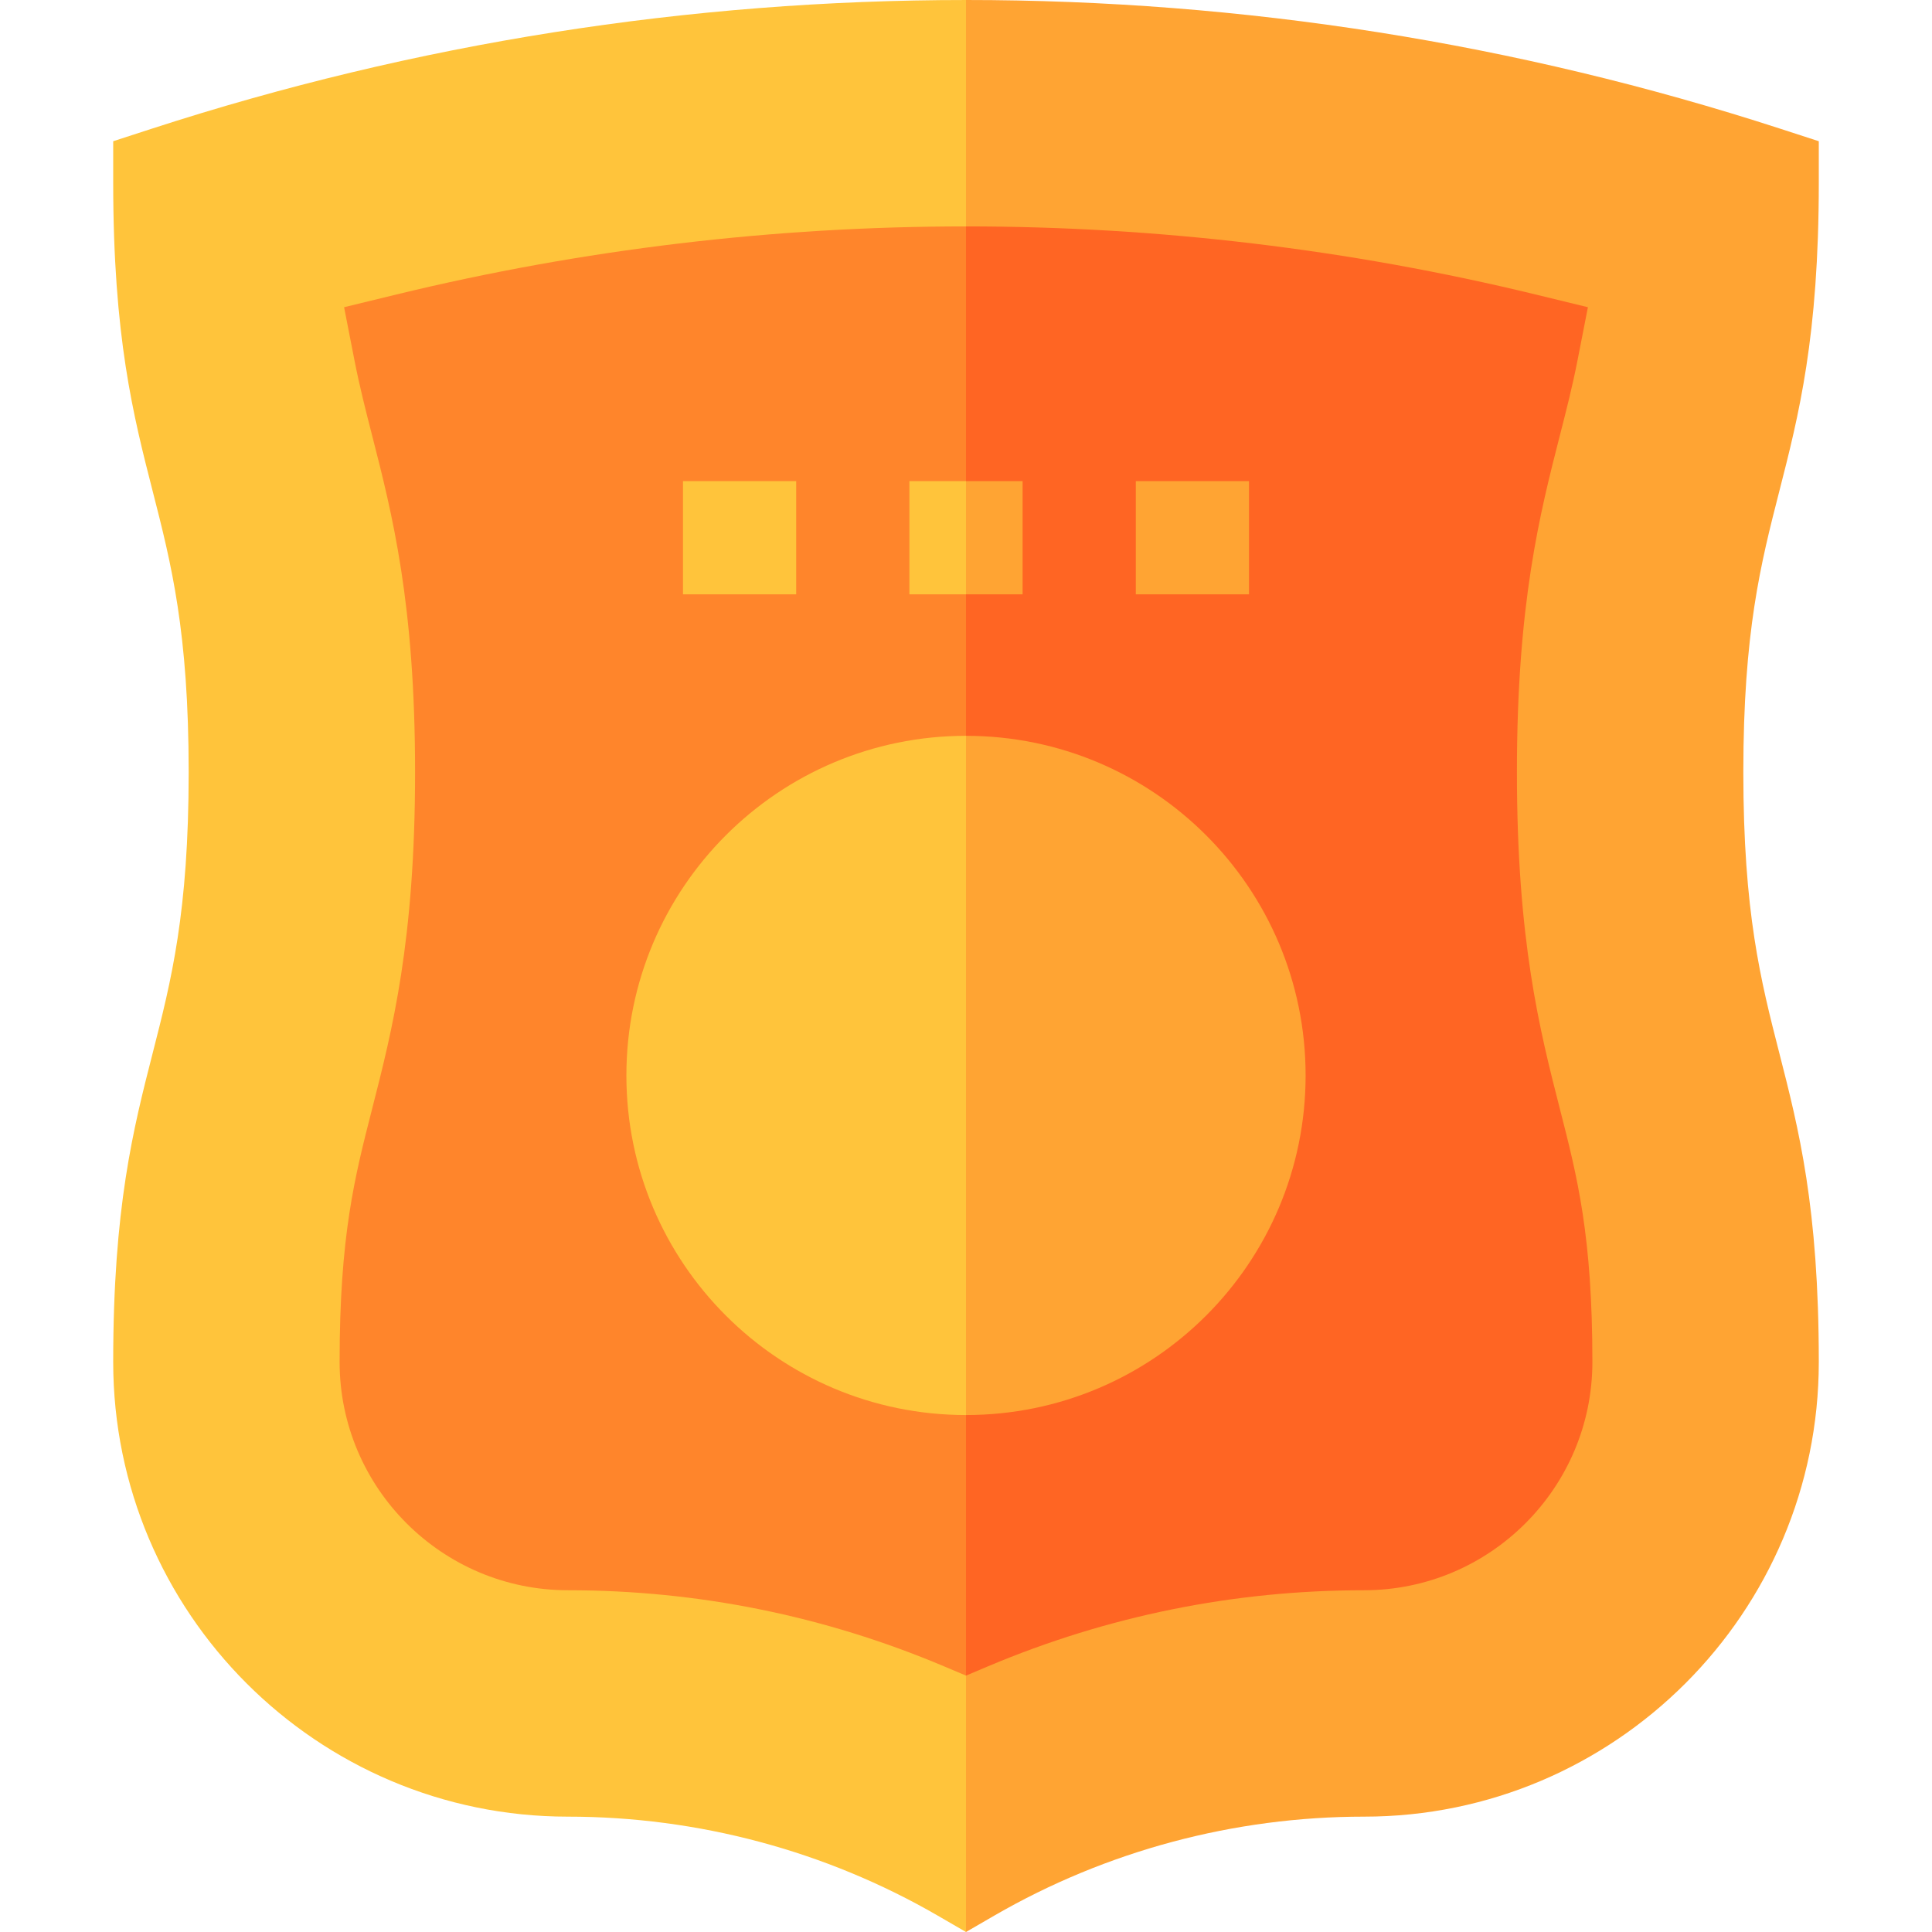 <svg height="512pt" viewBox="-30 0 512 512" width="512pt" xmlns="http://www.w3.org/2000/svg"><path d="m452 48.328v-10.902l-10.367-3.367c-69.633-22.598-142.184-34.059-215.633-34.059l-100 256 100 256 7.512-4.352c29.648-17.152 63.535-26.219 97.988-26.219 66.445 0 120.5-54.059 120.5-120.5 0-40.965-5.32-61.758-10.469-81.871-4.902-19.152-9.531-37.246-9.531-74.43 0-37.188 4.629-55.281 9.531-74.434 5.148-20.109 10.469-40.906 10.469-81.867zm0 0" fill="#ffa433"/><path d="m10.367 34.059-10.367 3.367v10.902c0 40.961 5.32 61.758 10.469 81.867 4.902 19.156 9.531 37.246 9.531 74.434 0 37.184-4.629 55.277-9.531 74.43-5.148 20.113-10.469 40.906-10.469 81.871 0 66.441 54.055 120.5 120.5 120.5 34.453 0 68.34 9.066 97.988 26.219l7.512 4.352v-512c-73.449 0-146 11.461-215.633 34.059zm0 0" fill="#ffc43b"/><path d="m383.402 293.938c-5.344-20.891-11.402-44.566-11.402-89.309 0-44.746 6.059-68.422 11.402-89.309 1.695-6.621 3.297-12.875 4.66-19.84l2.75-14.066-13.93-3.387c-49.219-11.961-99.984-18.027-150.883-18.027l-60 196 60 188.055 5.836-2.465c31.688-13.375 65.219-20.16 99.664-20.16 33.359 0 60.5-27.141 60.5-60.5 0-33.414-3.984-48.977-8.598-66.992zm0 0" fill="#ff6523"/><path d="m75.117 78.027-13.93 3.387 2.75 14.07c1.363 6.961 2.961 13.215 4.656 19.836 5.348 20.887 11.406 44.562 11.406 89.309 0 44.742-6.059 68.418-11.402 89.305-4.613 18.02-8.598 33.582-8.598 66.996 0 33.359 27.141 60.5 60.5 60.5 34.445 0 67.98 6.781 99.664 20.16l5.836 2.465v-384.055c-50.898 0-101.664 6.066-150.883 18.027zm0 0" fill="#ff852b"/><path d="m226 195-45 90 45 90c49.707 0 90-40.293 90-90s-40.293-90-90-90zm0 0" fill="#ffa433"/><path d="m136 285c0 49.707 40.293 90 90 90v-180c-49.707 0-90 40.293-90 90zm0 0" fill="#ffc43b"/><path d="m241 127.504h-15l-10 15 10 15h15zm0 0" fill="#ffa433"/><path d="m211 127.504h15v30h-15zm0 0" fill="#ffc43b"/><path d="m271 127.504h30v30h-30zm0 0" fill="#ffa433"/><path d="m151 127.504h30v30h-30zm0 0" fill="#ffc43b"/></svg>